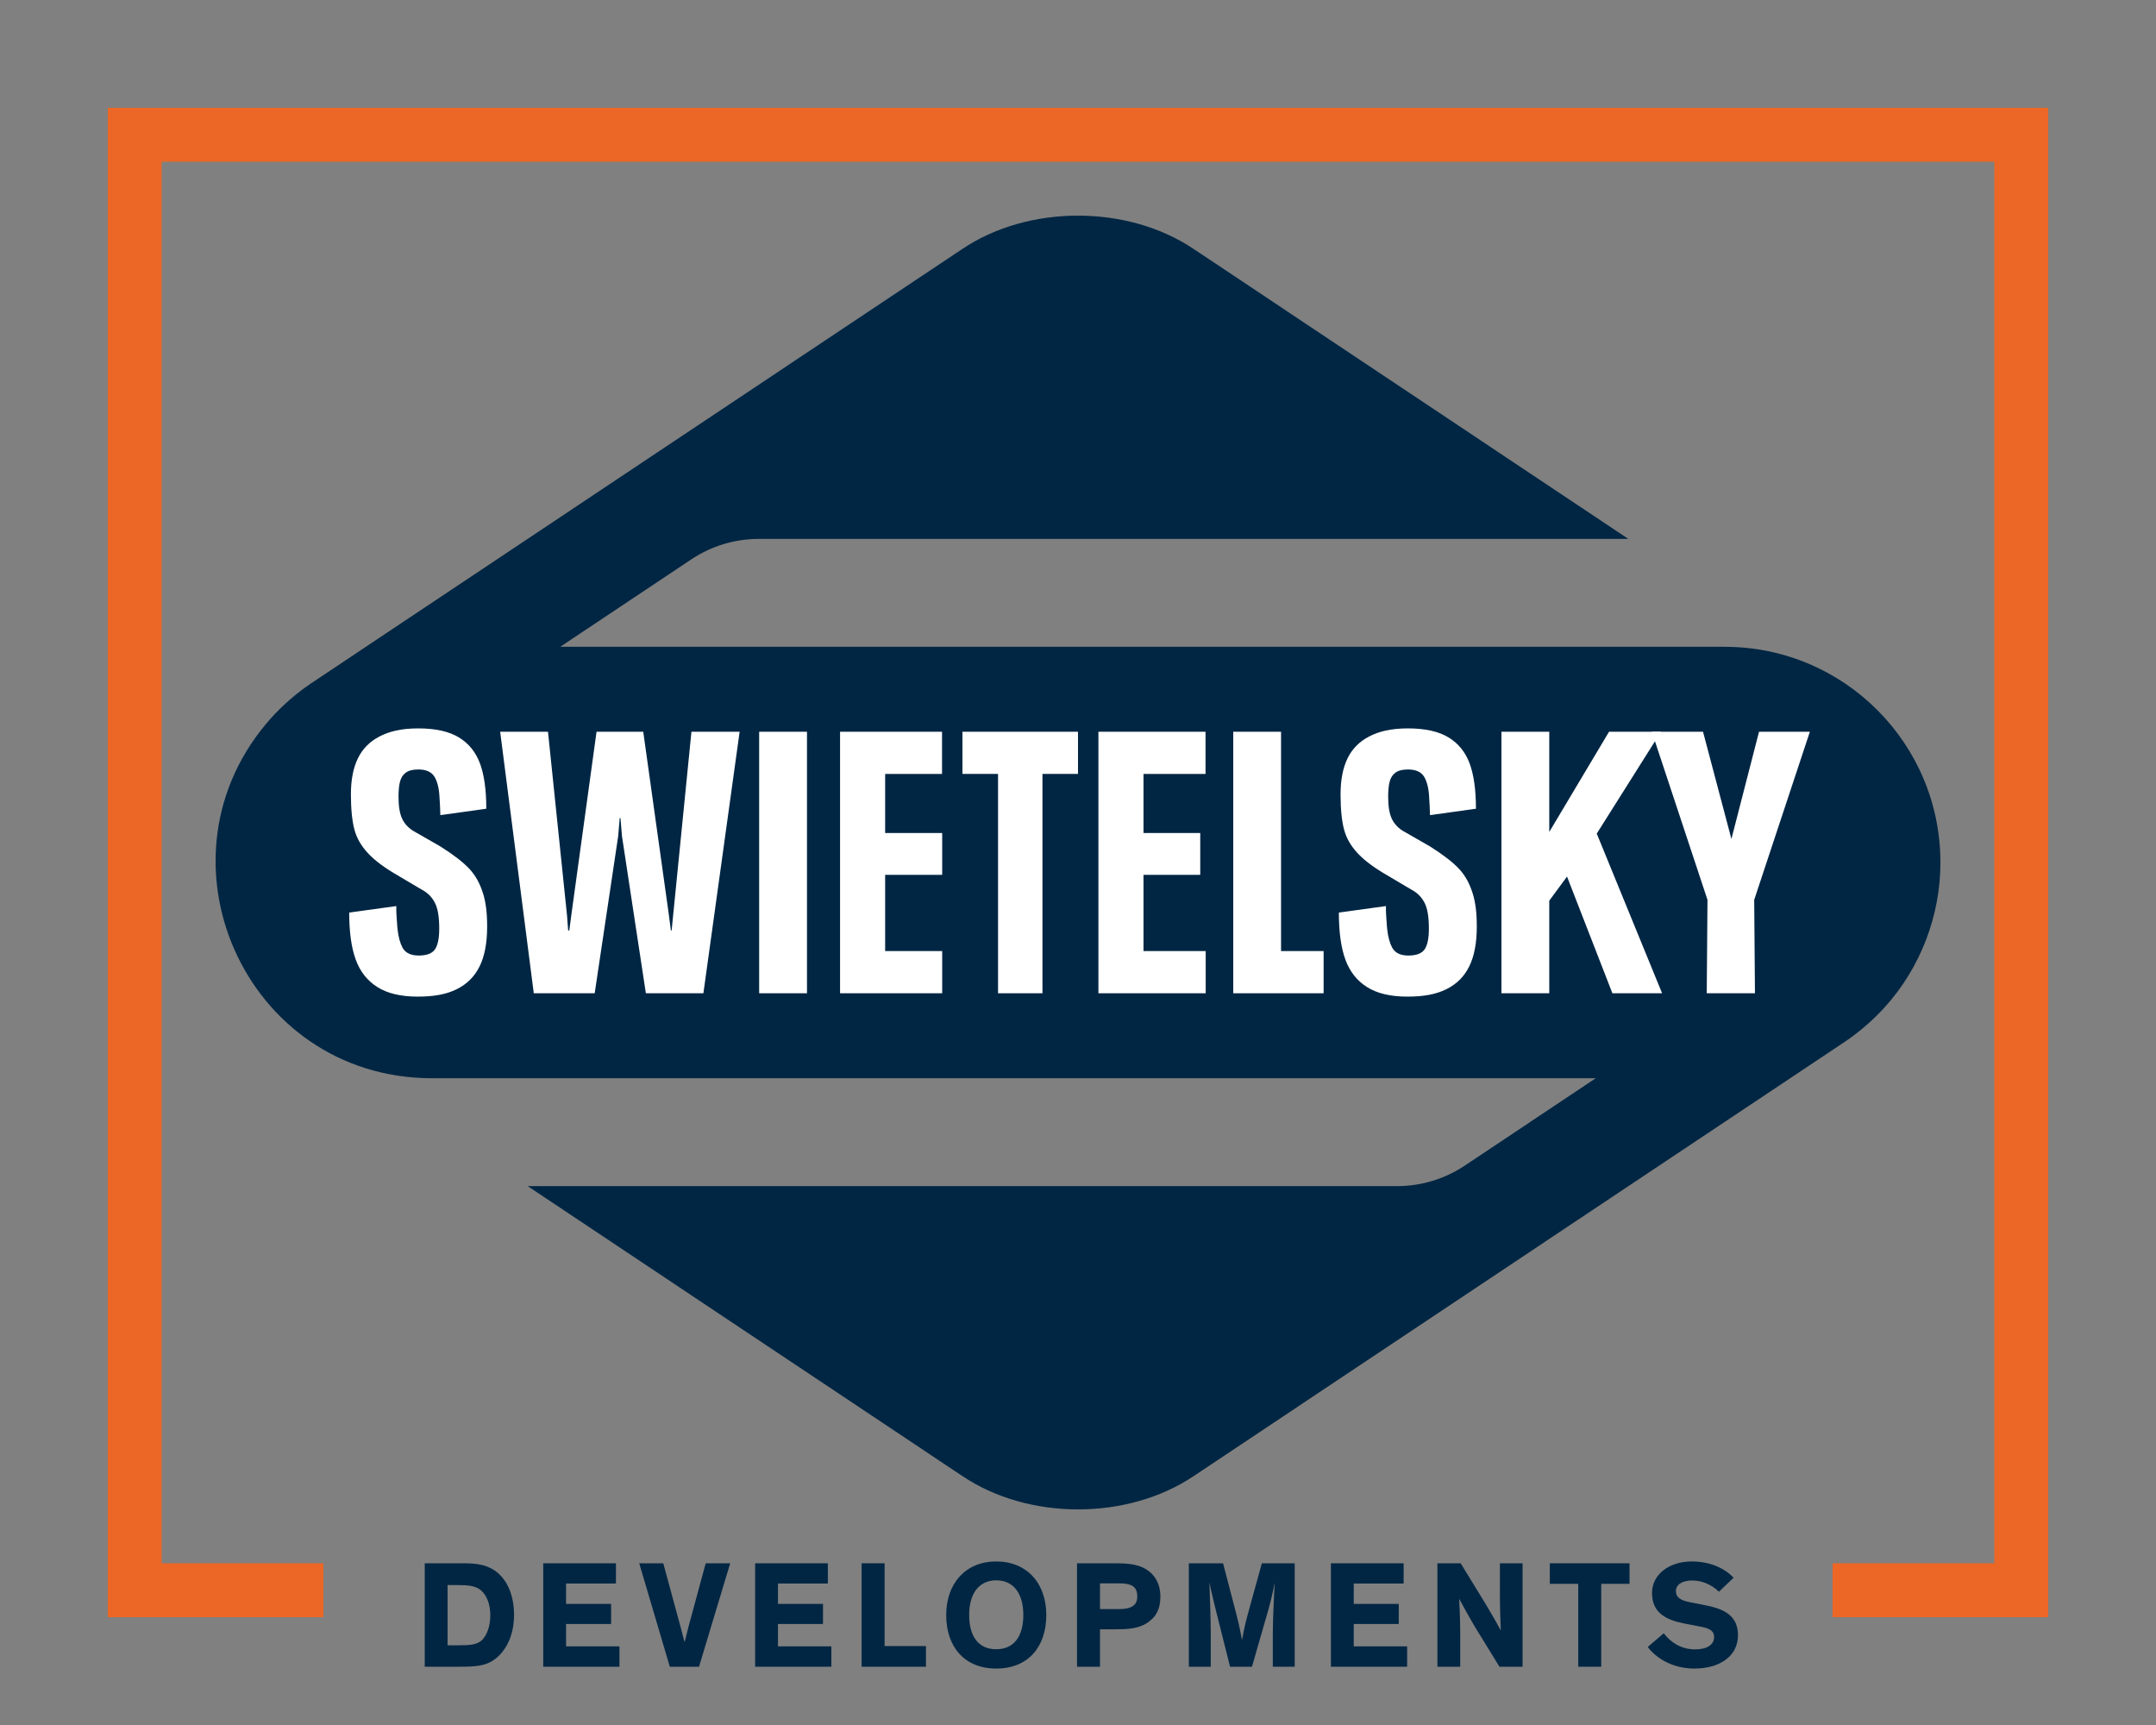 <?xml version="1.0" encoding="UTF-8"?><svg xmlns="http://www.w3.org/2000/svg" id="Logo" viewBox="0 0 708.66 566.93"><rect x="0" y="0" width="708.66" height="566.93" fill="#808080" stroke="none"/><defs><style> .cls-1 { fill: #ec6726; } .cls-1, .cls-2, .cls-3 { stroke-width: 0px; } .cls-2 { fill: #002643; } .cls-3 { fill: #fff; } </style></defs><g><path class="cls-2" d="M566.93,212.56H184.16l43.08-28.73c6.57-4.38,14.29-6.72,22.18-6.72h285.8s-140.7-93.84-140.7-93.84c-.7-.48-1.44-.95-2.15-1.42-21.73-14.64-54.36-14.64-76.09,0-.72.48-1.44.94-2.15,1.42L102.04,224.72h0c-4.68,3.2-8.98,6.93-12.8,11.12-41.01,45.63-8.95,118.29,52.5,118.53h382.77l-43.08,28.73c-6.57,4.38-14.29,6.72-22.19,6.72H173.44s140.71,93.84,140.71,93.84c.7.49,1.44.95,2.15,1.43,21.73,14.64,54.36,14.64,76.09,0,.72-.48,1.44-.94,2.14-1.42l212.1-141.45h0c4.69-3.21,9.01-6.96,12.84-11.16,11.73-12.89,18.35-30.15,18.33-47.58,0-39.16-31.73-70.9-70.87-70.9Z"/><g><polygon class="cls-3" points="164.4 240.49 180.12 240.49 186.38 300.9 186.75 305.81 187.12 305.81 187.85 300.29 196.08 240.49 211.43 240.49 219.78 300.16 220.52 305.81 220.76 305.81 221.25 300.9 227.27 240.49 243.11 240.49 231.2 326.44 212.29 326.44 204.43 274.75 203.94 268.85 203.69 268.85 203.2 274.75 195.47 326.44 175.45 326.44 164.4 240.49"/><rect class="cls-3" x="249.53" y="240.49" width="15.72" height="85.95"/><polygon class="cls-3" points="328.05 326.44 328.05 254.35 316.35 254.35 316.35 240.49 354.33 240.49 354.33 254.35 342.65 254.35 342.65 326.44 328.05 326.44"/><polygon class="cls-3" points="435.06 326.44 405.36 326.44 405.36 240.49 421.07 240.49 421.07 312.57 435.06 312.57 435.06 326.44"/><polygon class="cls-3" points="529.98 326.44 546.32 326.44 524.84 273.97 545.95 240.49 528.88 240.49 509.23 273.42 509.23 240.49 493.51 240.49 493.51 326.44 509.23 326.44 509.23 296.01 515.07 288.09 529.98 326.44"/><polygon class="cls-3" points="594.89 240.49 576.59 295.74 576.84 326.44 560.99 326.44 561.24 295.74 542.94 240.49 559.77 240.49 569.1 275.73 578.18 240.49 594.89 240.49"/><polygon class="cls-3" points="361.04 326.44 361.04 240.49 396.25 240.49 396.25 254.36 375.86 254.36 375.86 273.77 394.51 273.77 394.51 287.52 375.86 287.52 375.86 312.57 396.3 312.57 396.3 326.44 361.04 326.44"/><path class="cls-3" d="M158.76,293.59c-.94-2.99-2.3-5.7-4.45-8.01-2.05-2.2-5.22-4.65-9.52-7.37l-8.35-4.79c-2.05-1.06-3.51-2.71-4.28-4.39-.78-1.68-1.17-4.07-1.17-7.18,0-2.05.16-3.7.49-4.97.33-1.27.96-2.25,1.9-2.95.94-.69,2.31-1.04,4.11-1.04,2.46,0,4.17.72,5.16,2.15.89,1.29,1.66,3.61,1.81,6.95.1,1.73.26,4.11.28,5.91l15.1-2.11c0-6.22-.7-11.19-2.09-14.92-1.39-3.72-3.7-6.57-6.94-8.53-3.23-1.96-7.67-2.95-13.32-2.95s-9.53.99-12.76,2.66c-3.24,1.68-5.61,4.09-7.12,7.24-1.52,3.15-2.27,7.06-2.27,11.73,0,4.91.39,8.8,1.17,11.67.78,2.87,2.17,5.17,4.13,7.38,1.96,2.21,4.83,4.46,8.6,6.75l9.33,5.53c2.21,1.14,3.55,2.7,4.45,4.5.9,1.8,1.35,4.59,1.35,8.35,0,3.19-.47,5.46-1.41,6.82-.94,1.35-2.72,2.02-5.34,2.02s-4.4-.88-5.34-2.64c-.71-1.33-1.36-3.43-1.64-6.27-.04-.31-.07-.63-.08-.94-.1-1.78-.38-4.41-.3-6.29,0-.04.01-.08.01-.12l-15.49,2.14c0,6.38.71,11.54,2.15,15.47,1.43,3.93,3.81,6.94,7.12,9.02,3.32,2.09,7.71,3.13,13.2,3.13s9.46-.75,12.86-2.43c3.4-1.68,5.91-4.19,7.55-7.55,1.64-3.35,2.46-7.69,2.46-13.02,0-4.5-.42-7.97-1.36-10.96"/><path class="cls-3" d="M484.05,293.59c-.94-2.99-2.3-5.7-4.45-8.01-2.05-2.2-5.22-4.65-9.52-7.37l-8.35-4.79c-2.05-1.06-3.51-2.71-4.28-4.39-.78-1.68-1.17-4.07-1.17-7.18,0-2.05.16-3.7.49-4.97.33-1.27.96-2.25,1.9-2.95.94-.69,2.31-1.04,4.11-1.04,2.46,0,4.17.72,5.16,2.15.89,1.29,1.66,3.61,1.81,6.95.1,1.73.26,4.11.28,5.91l15.1-2.11c0-6.22-.7-11.19-2.09-14.92-1.39-3.72-3.7-6.57-6.94-8.53-3.23-1.96-7.67-2.95-13.32-2.95s-9.53.99-12.76,2.66c-3.23,1.68-5.61,4.09-7.12,7.24-1.52,3.15-2.27,7.06-2.27,11.73,0,4.91.39,8.8,1.17,11.67.78,2.87,2.17,5.17,4.13,7.38,1.96,2.21,4.83,4.46,8.6,6.75l9.33,5.53c2.21,1.14,3.55,2.7,4.45,4.5.9,1.8,1.35,4.59,1.35,8.35,0,3.19-.47,5.46-1.41,6.82-.94,1.35-2.72,2.02-5.34,2.02s-4.4-.88-5.34-2.64c-.71-1.33-1.36-3.43-1.64-6.27-.04-.31-.07-.63-.08-.94-.1-1.78-.38-4.41-.3-6.29,0-.04.01-.08.01-.12l-15.49,2.14c0,6.38.71,11.54,2.15,15.47,1.43,3.93,3.81,6.94,7.12,9.02,3.32,2.09,7.71,3.13,13.2,3.13s9.46-.75,12.86-2.43c3.4-1.68,5.91-4.19,7.55-7.55,1.64-3.35,2.46-7.69,2.46-13.02,0-4.5-.42-7.97-1.36-10.96"/><polygon class="cls-3" points="276.12 326.44 276.12 240.49 309.64 240.49 309.64 254.36 290.94 254.36 290.94 273.77 309.69 273.77 309.69 287.52 290.94 287.52 290.94 312.57 309.69 312.57 309.69 326.44 276.12 326.44"/></g></g><polygon class="cls-1" points="35.43 35.43 35.43 531.5 106.3 531.5 106.3 513.78 53.15 513.78 53.15 53.15 655.51 53.15 655.51 513.78 602.36 513.78 602.36 531.5 673.23 531.5 673.23 35.43 35.43 35.43"/><g><path class="cls-2" d="M139.61,547.78v-34h12.5c3.05,0,6.25.15,9.05,1.55,5.25,2.55,7.8,8.65,7.8,15.35,0,5.85-1.9,10.5-5.05,13.55-3.6,3.55-7.7,3.55-14,3.55h-10.3ZM147.11,540.73h3.45c3.45,0,6.2-.05,7.9-1.75,1.45-1.45,2.7-4.3,2.7-8.1,0-3.6-1.15-6.55-3.05-8.2-1.75-1.5-4.15-1.75-8.1-1.75h-2.9v19.8Z"/><path class="cls-2" d="M186.06,520.43v6.7h14.8v6.6h-14.8v7.35h17.55v6.7h-25.05v-34h23.9v6.65h-16.4Z"/><path class="cls-2" d="M231.96,513.78h8.05l-10.25,34h-9.6l-10.05-34h7.9l5.75,21.15c.6,2.45,1.25,4.7,1.25,4.7h.05s.55-2.3,1.15-4.65l5.75-21.2Z"/><path class="cls-2" d="M255.71,520.43v6.7h14.8v6.6h-14.8v7.35h17.55v6.7h-25.05v-34h23.9v6.65h-16.4Z"/><path class="cls-2" d="M290.76,513.78v27.2h13.6v6.8h-21.15v-34h7.55Z"/><path class="cls-2" d="M327.46,513.18c10.05,0,16.45,7.15,16.45,17.6s-5.95,17.6-16.45,17.6-16.45-7.2-16.45-17.6,6.4-17.6,16.45-17.6ZM327.46,542.03c5.75,0,8.9-4.15,8.9-11.25s-3.25-11.4-8.9-11.4-8.9,4.3-8.9,11.4,3.1,11.25,8.9,11.25Z"/><path class="cls-2" d="M361.56,535.48v12.3h-7.55v-34h13c3.7,0,6.15.4,7.95,1.1,3.9,1.55,6.45,4.9,6.45,9.85,0,4.3-1.6,7-4.75,8.9-2.75,1.6-5.9,1.85-10.05,1.85h-5.05ZM361.56,520.38v8.45h5.95c1.65,0,3.05-.1,4.1-.6,1.45-.6,2.2-1.65,2.2-3.6,0-2.1-.8-3.15-2.25-3.75-1.05-.4-2.45-.5-4.1-.5h-5.9Z"/><path class="cls-2" d="M404.31,547.78l-5-19.9c-.8-3.15-1.8-7.8-1.8-7.8.1,1.8.45,12,.45,16.6v11.1h-7.2v-34h11.25l4.4,16.85c1,3.7,1.8,8.25,1.8,8.25h.05s.8-4.55,1.85-8.25l4.65-16.85h10.8v34h-7.2v-11c0-4.85.5-14.65.65-16.65,0,0-1.05,5.3-2.05,8.7l-5.45,18.95h-7.2Z"/><path class="cls-2" d="M444.96,520.43v6.7h14.8v6.6h-14.8v7.35h17.55v6.7h-25.05v-34h23.9v6.65h-16.4Z"/><path class="cls-2" d="M488.26,527.08c2.7,4.45,5,8.7,5,8.7h.05s-.3-6.7-.3-10.65v-11.35h7.45v34h-7.6l-8.05-13.1c-1.9-3.15-5.15-9.15-5.15-9.15h-.05s.35,5.65.35,11.1v11.15h-7.5v-34h7.65l8.15,13.3Z"/><path class="cls-2" d="M509.41,513.78h26.2v6.75h-9.3v27.25h-7.55v-27.25h-9.35v-6.75Z"/><path class="cls-2" d="M565.01,523.13c-2.35-2.25-5.4-3.7-8.8-3.7-3.15,0-5.35,1.3-5.35,3.45s1.55,3.1,4.65,3.7l5.5,1.1c6.3,1.25,10.25,3.75,10.25,9.75,0,7.05-6.25,10.95-14.3,10.95s-13.25-4.2-15.35-7.1l5.25-4.5c2.1,2.8,5.6,5.3,10.3,5.3,3.95,0,6.25-1.55,6.25-4.05,0-2.35-2-3-5.1-3.55l-4.4-.85c-6.2-1.2-10.9-3.45-10.9-10.1,0-6.1,5.65-10.35,13.1-10.35,6,0,10.8,2.25,13.7,5.35l-4.8,4.6Z"/></g></svg>